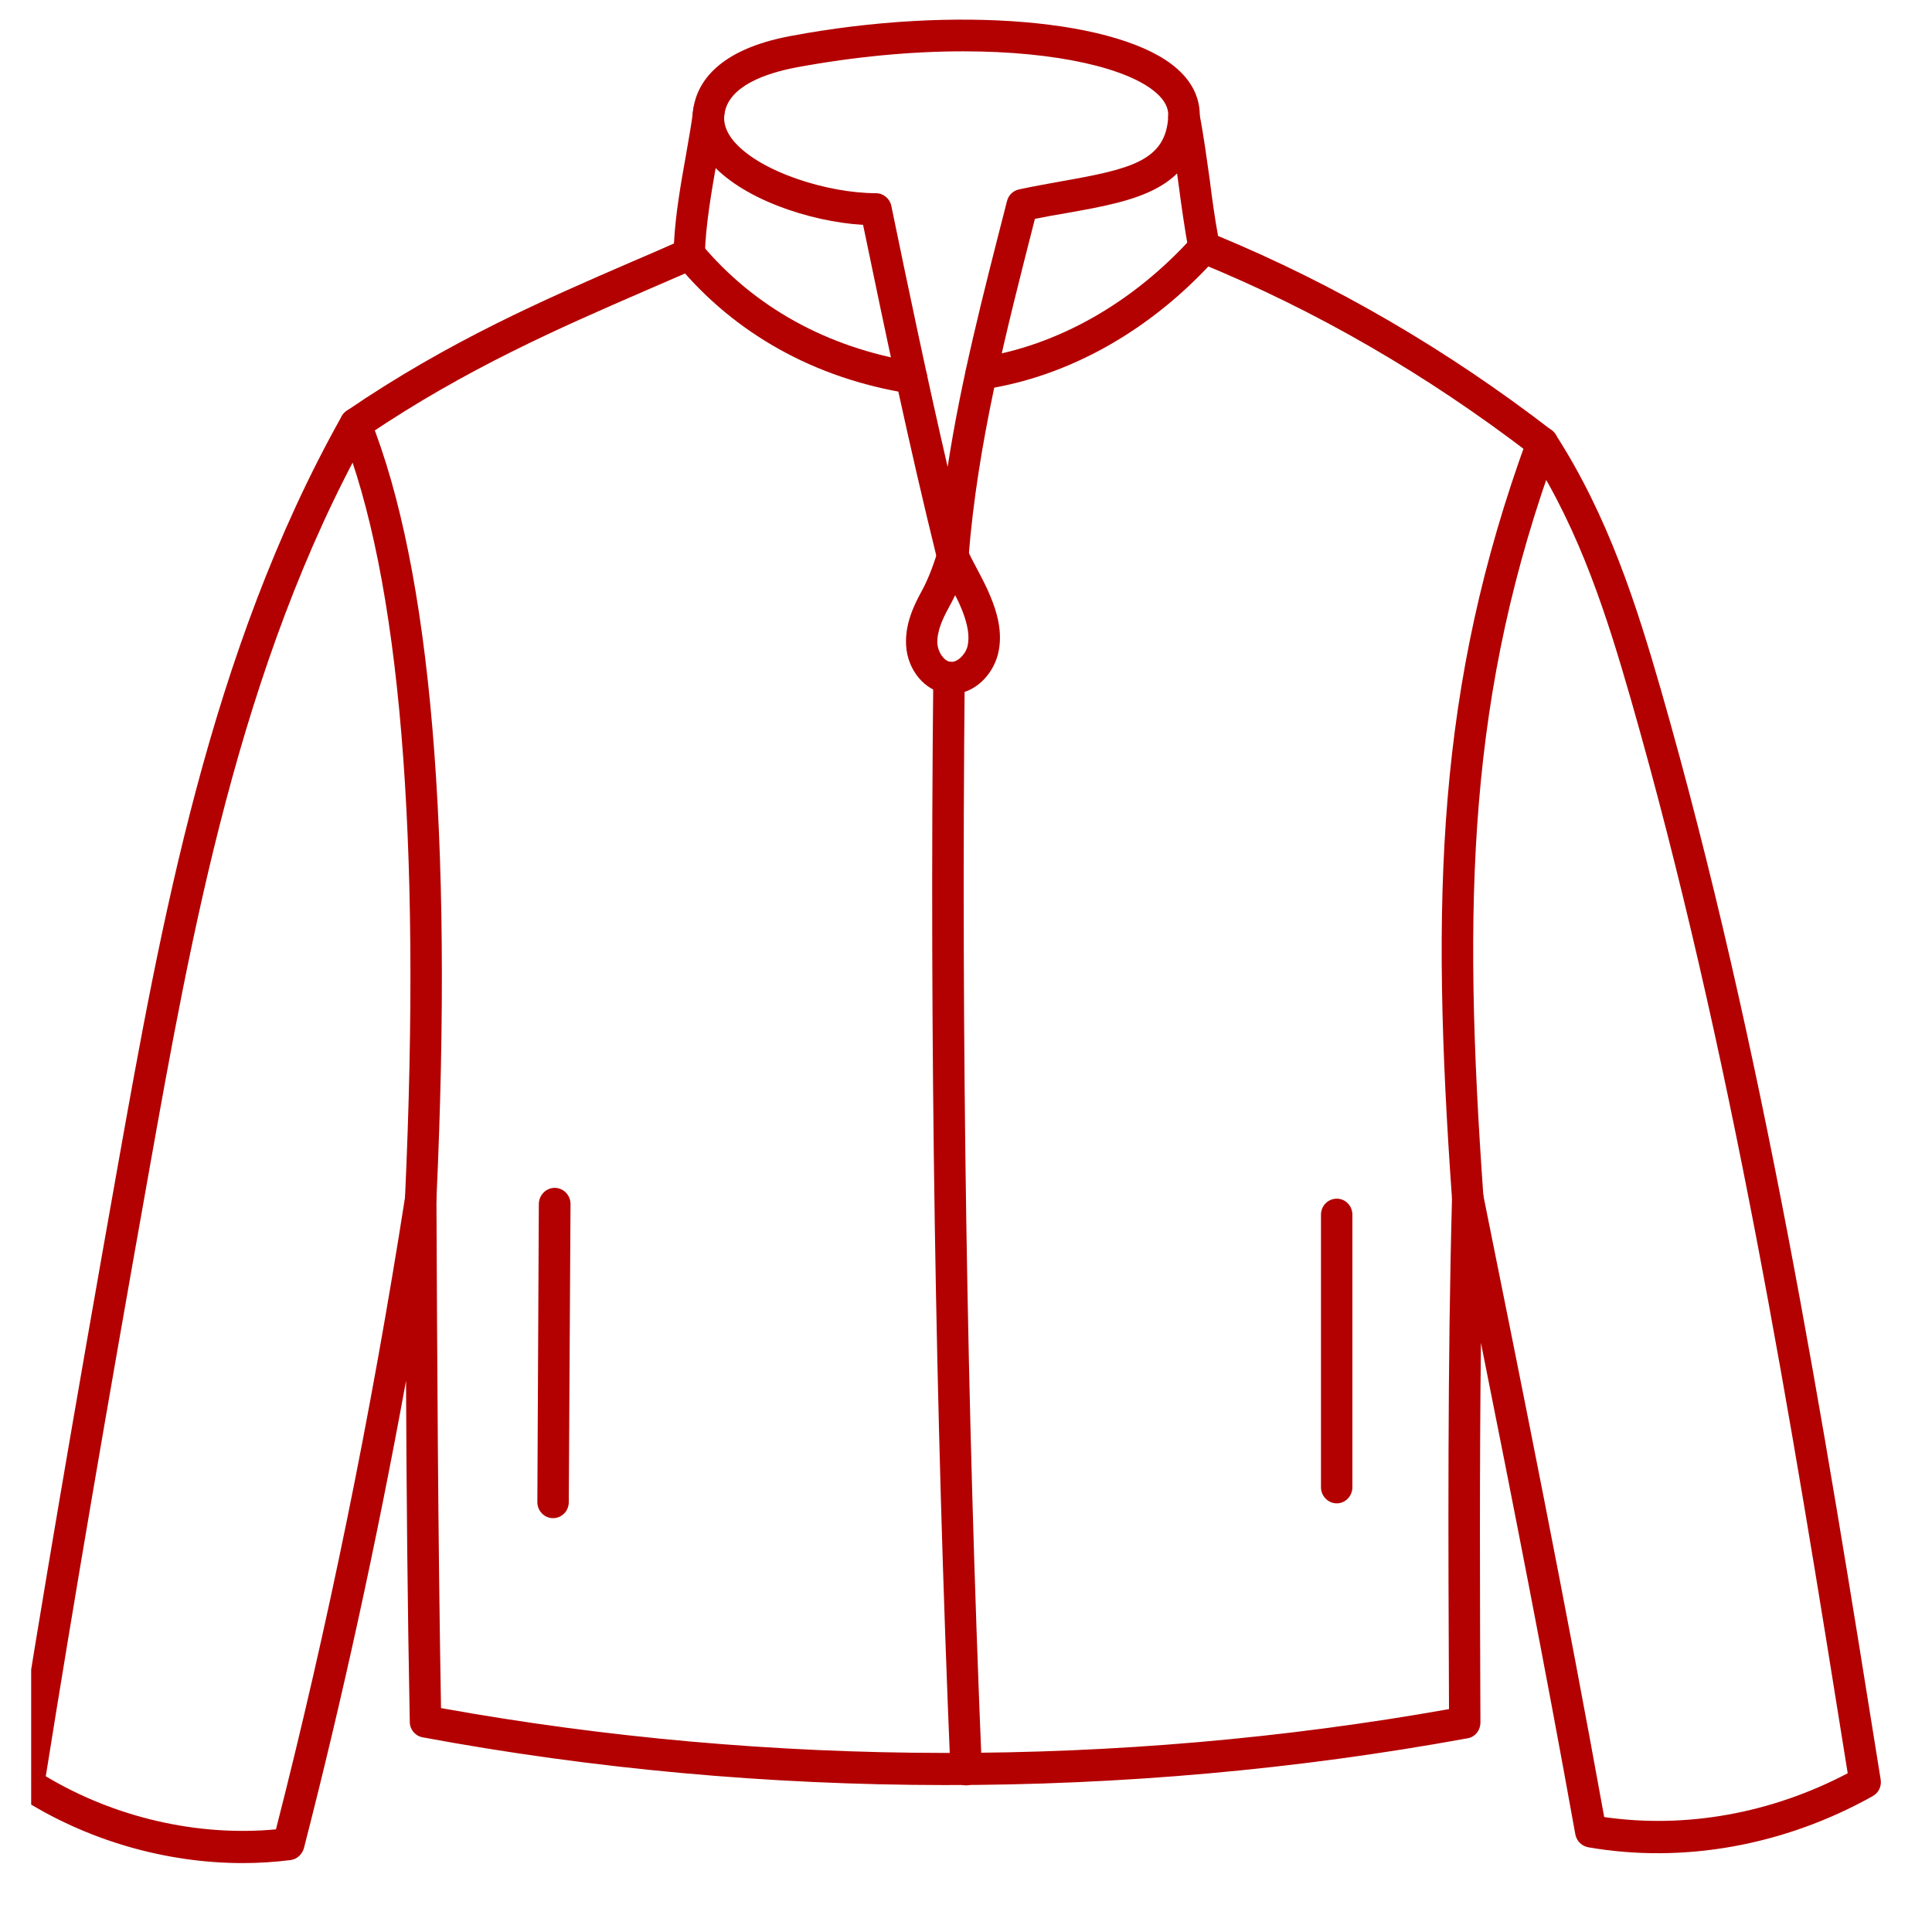 <svg xmlns="http://www.w3.org/2000/svg" xmlns:xlink="http://www.w3.org/1999/xlink" width="40" viewBox="0 0 30 30" height="40" preserveAspectRatio="xMidYMid meet"><defs><clipPath id="8dc6ead24b"><path d="M 0.484 1 L 29.219 1 L 29.219 29 L 0.484 29 Z M 0.484 1 " clip-rule="nonzero"></path></clipPath></defs><path fill="#b30101" d="M 14.957 0.797 C 14.172 0.797 13.293 0.875 12.363 1.047 C 11.895 1.137 11.316 1.332 11.25 1.766 C 11.227 1.902 11.273 2.043 11.387 2.184 C 11.793 2.672 12.859 3 13.602 3 C 13.715 3 13.816 3.082 13.84 3.195 C 14.113 4.516 14.395 5.867 14.715 7.25 C 14.922 5.902 15.262 4.586 15.613 3.215 L 15.637 3.121 C 15.66 3.031 15.73 2.961 15.824 2.941 C 16.055 2.891 16.281 2.852 16.5 2.812 C 17.555 2.625 18.109 2.496 18.141 1.801 C 18.145 1.676 18.086 1.559 17.957 1.445 C 17.527 1.062 16.414 0.797 14.957 0.797 Z M 14.793 8.883 C 14.684 8.883 14.586 8.809 14.555 8.695 C 14.113 6.906 13.75 5.172 13.402 3.492 C 12.559 3.441 11.492 3.078 11.016 2.504 C 10.805 2.254 10.719 1.969 10.766 1.684 C 10.828 1.285 11.145 0.77 12.277 0.559 C 14.832 0.078 17.414 0.297 18.281 1.07 C 18.586 1.34 18.637 1.629 18.629 1.824 C 18.578 2.949 17.609 3.121 16.582 3.305 C 16.418 3.332 16.246 3.363 16.07 3.398 C 15.613 5.188 15.18 6.875 15.039 8.656 C 15.027 8.777 14.934 8.875 14.812 8.883 C 14.809 8.883 14.801 8.883 14.793 8.883 " fill-opacity="1" fill-rule="nonzero"></path><g clip-path="url(#8dc6ead24b)"><path fill="#b30101" d="M 3.77 28.93 C 2.566 28.93 1.34 28.574 0.316 27.918 C 0.23 27.863 0.188 27.766 0.203 27.668 C 0.641 24.898 1.145 21.949 1.828 18.109 C 2.496 14.363 3.254 10.121 5.305 6.465 C 5.324 6.43 5.352 6.402 5.383 6.379 C 6.973 5.293 8.48 4.641 9.809 4.066 C 10.035 3.969 10.254 3.875 10.465 3.781 C 10.488 3.328 10.574 2.84 10.652 2.406 C 10.699 2.141 10.742 1.891 10.766 1.695 C 10.781 1.559 10.898 1.461 11.035 1.477 C 11.168 1.492 11.266 1.613 11.25 1.75 C 11.227 1.965 11.18 2.223 11.133 2.492 C 11.051 2.961 10.957 3.492 10.945 3.949 C 10.945 4.047 10.887 4.137 10.801 4.176 C 10.543 4.289 10.277 4.402 10 4.523 C 8.703 5.086 7.238 5.723 5.703 6.762 C 3.715 10.332 2.969 14.512 2.312 18.199 C 1.641 21.961 1.145 24.863 0.711 27.582 C 1.781 28.223 3.066 28.52 4.285 28.406 C 5.082 25.293 5.758 21.988 6.293 18.57 C 6.312 18.441 6.426 18.348 6.551 18.359 C 6.68 18.371 6.777 18.477 6.777 18.605 C 6.789 21.168 6.801 23.812 6.848 26.523 C 11.961 27.445 17.363 27.453 22.5 26.539 C 22.488 23.906 22.477 21.188 22.547 18.594 C 22.551 18.469 22.645 18.363 22.77 18.352 C 22.895 18.344 23.008 18.43 23.031 18.551 C 23.66 21.668 24.309 24.887 24.91 28.215 C 26.172 28.398 27.504 28.16 28.691 27.535 C 27.809 22.016 26.887 16.312 25.324 10.859 C 24.961 9.598 24.543 8.262 23.77 7.055 C 22.156 5.816 20.422 4.812 18.609 4.074 C 18.531 4.043 18.477 3.973 18.457 3.891 C 18.391 3.527 18.344 3.191 18.301 2.863 C 18.258 2.543 18.211 2.211 18.145 1.863 C 18.117 1.727 18.203 1.598 18.336 1.57 C 18.469 1.543 18.598 1.629 18.625 1.766 C 18.695 2.129 18.738 2.465 18.785 2.793 C 18.82 3.074 18.859 3.363 18.914 3.664 C 20.734 4.418 22.477 5.434 24.098 6.684 C 24.121 6.699 24.137 6.719 24.152 6.742 C 24.977 8.02 25.414 9.406 25.793 10.719 C 27.383 16.262 28.309 22.043 29.203 27.633 C 29.219 27.738 29.172 27.84 29.078 27.891 C 27.703 28.66 26.133 28.941 24.66 28.684 C 24.559 28.664 24.48 28.586 24.461 28.48 C 23.992 25.871 23.492 23.328 22.996 20.852 C 22.973 22.809 22.98 24.801 22.988 26.746 C 22.988 26.867 22.906 26.973 22.789 26.992 C 17.469 27.965 11.859 27.961 6.562 26.977 C 6.449 26.957 6.363 26.855 6.363 26.738 C 6.328 24.941 6.312 23.172 6.305 21.441 C 5.848 23.945 5.316 26.379 4.719 28.699 C 4.691 28.797 4.609 28.871 4.512 28.883 C 4.266 28.914 4.02 28.93 3.77 28.93 " fill-opacity="1" fill-rule="nonzero"></path></g><path fill="#b30101" d="M 14.152 6.113 C 14.141 6.113 14.125 6.113 14.113 6.109 C 12.648 5.875 11.406 5.18 10.516 4.105 C 10.426 4.004 10.441 3.844 10.543 3.758 C 10.648 3.668 10.801 3.68 10.887 3.785 C 11.703 4.766 12.844 5.398 14.188 5.617 C 14.324 5.637 14.414 5.766 14.395 5.902 C 14.375 6.023 14.27 6.113 14.152 6.113 " fill-opacity="1" fill-rule="nonzero"></path><path fill="#b30101" d="M 15.234 6.051 C 15.117 6.051 15.012 5.961 14.996 5.836 C 14.977 5.699 15.066 5.574 15.199 5.555 C 16.418 5.371 17.594 4.703 18.52 3.676 C 18.609 3.574 18.766 3.566 18.863 3.66 C 18.965 3.754 18.973 3.91 18.879 4.012 C 17.879 5.125 16.602 5.848 15.273 6.047 C 15.262 6.051 15.246 6.051 15.234 6.051 " fill-opacity="1" fill-rule="nonzero"></path><path fill="#b30101" d="M 14.832 9.242 C 14.797 9.312 14.762 9.383 14.727 9.445 C 14.641 9.602 14.547 9.801 14.555 9.992 C 14.566 10.129 14.656 10.262 14.758 10.277 C 14.859 10.289 14.984 10.176 15.023 10.039 C 15.059 9.887 15.031 9.703 14.934 9.461 C 14.906 9.391 14.871 9.316 14.832 9.242 Z M 14.777 10.777 C 14.75 10.777 14.719 10.777 14.691 10.77 C 14.359 10.727 14.09 10.402 14.07 10.02 C 14.051 9.699 14.184 9.414 14.301 9.199 C 14.395 9.031 14.484 8.812 14.559 8.562 C 14.59 8.465 14.676 8.395 14.777 8.387 C 14.879 8.379 14.973 8.434 15.016 8.527 C 15.059 8.621 15.109 8.719 15.164 8.82 C 15.242 8.969 15.324 9.121 15.383 9.27 C 15.473 9.488 15.582 9.82 15.496 10.16 C 15.414 10.48 15.133 10.777 14.777 10.777 " fill-opacity="1" fill-rule="nonzero"></path><path fill="#b30101" d="M 15 27.723 C 14.871 27.723 14.762 27.617 14.758 27.48 C 14.523 21.852 14.434 16.145 14.492 10.523 C 14.492 10.387 14.602 10.277 14.738 10.277 C 14.875 10.277 14.984 10.391 14.98 10.527 C 14.926 16.141 15.012 21.84 15.246 27.461 C 15.25 27.598 15.148 27.715 15.012 27.723 C 15.008 27.723 15.004 27.723 15 27.723 " fill-opacity="1" fill-rule="nonzero"></path><path fill="#b30101" d="M 8.586 23.574 C 8.453 23.574 8.344 23.461 8.344 23.324 L 8.367 18.691 C 8.371 18.555 8.48 18.445 8.613 18.445 C 8.75 18.445 8.859 18.559 8.859 18.695 L 8.832 23.324 C 8.832 23.465 8.723 23.574 8.586 23.574 " fill-opacity="1" fill-rule="nonzero"></path><path fill="#b30101" d="M 20.758 23.344 C 20.621 23.344 20.512 23.23 20.512 23.094 L 20.512 18.863 C 20.512 18.723 20.621 18.613 20.758 18.613 C 20.891 18.613 21 18.723 21 18.863 L 21 23.094 C 21 23.23 20.891 23.344 20.758 23.344 " fill-opacity="1" fill-rule="nonzero"></path><path fill="#b30101" d="M 22.793 18.852 C 22.664 18.852 22.559 18.75 22.547 18.621 C 22.215 13.934 22.305 10.66 23.719 6.793 C 23.77 6.664 23.91 6.602 24.035 6.648 C 24.164 6.695 24.227 6.84 24.18 6.969 C 22.793 10.75 22.707 13.969 23.035 18.586 C 23.047 18.723 22.941 18.84 22.809 18.852 C 22.805 18.852 22.797 18.852 22.793 18.852 " fill-opacity="1" fill-rule="nonzero"></path><path fill="#b30101" d="M 6.535 18.859 C 6.531 18.859 6.527 18.859 6.523 18.859 C 6.387 18.852 6.281 18.734 6.289 18.598 C 6.547 12.977 6.211 8.969 5.293 6.684 C 5.242 6.555 5.301 6.41 5.426 6.355 C 5.551 6.305 5.695 6.367 5.746 6.492 C 6.691 8.848 7.039 12.926 6.777 18.621 C 6.77 18.754 6.664 18.859 6.535 18.859 " fill-opacity="1" fill-rule="nonzero"></path></svg>